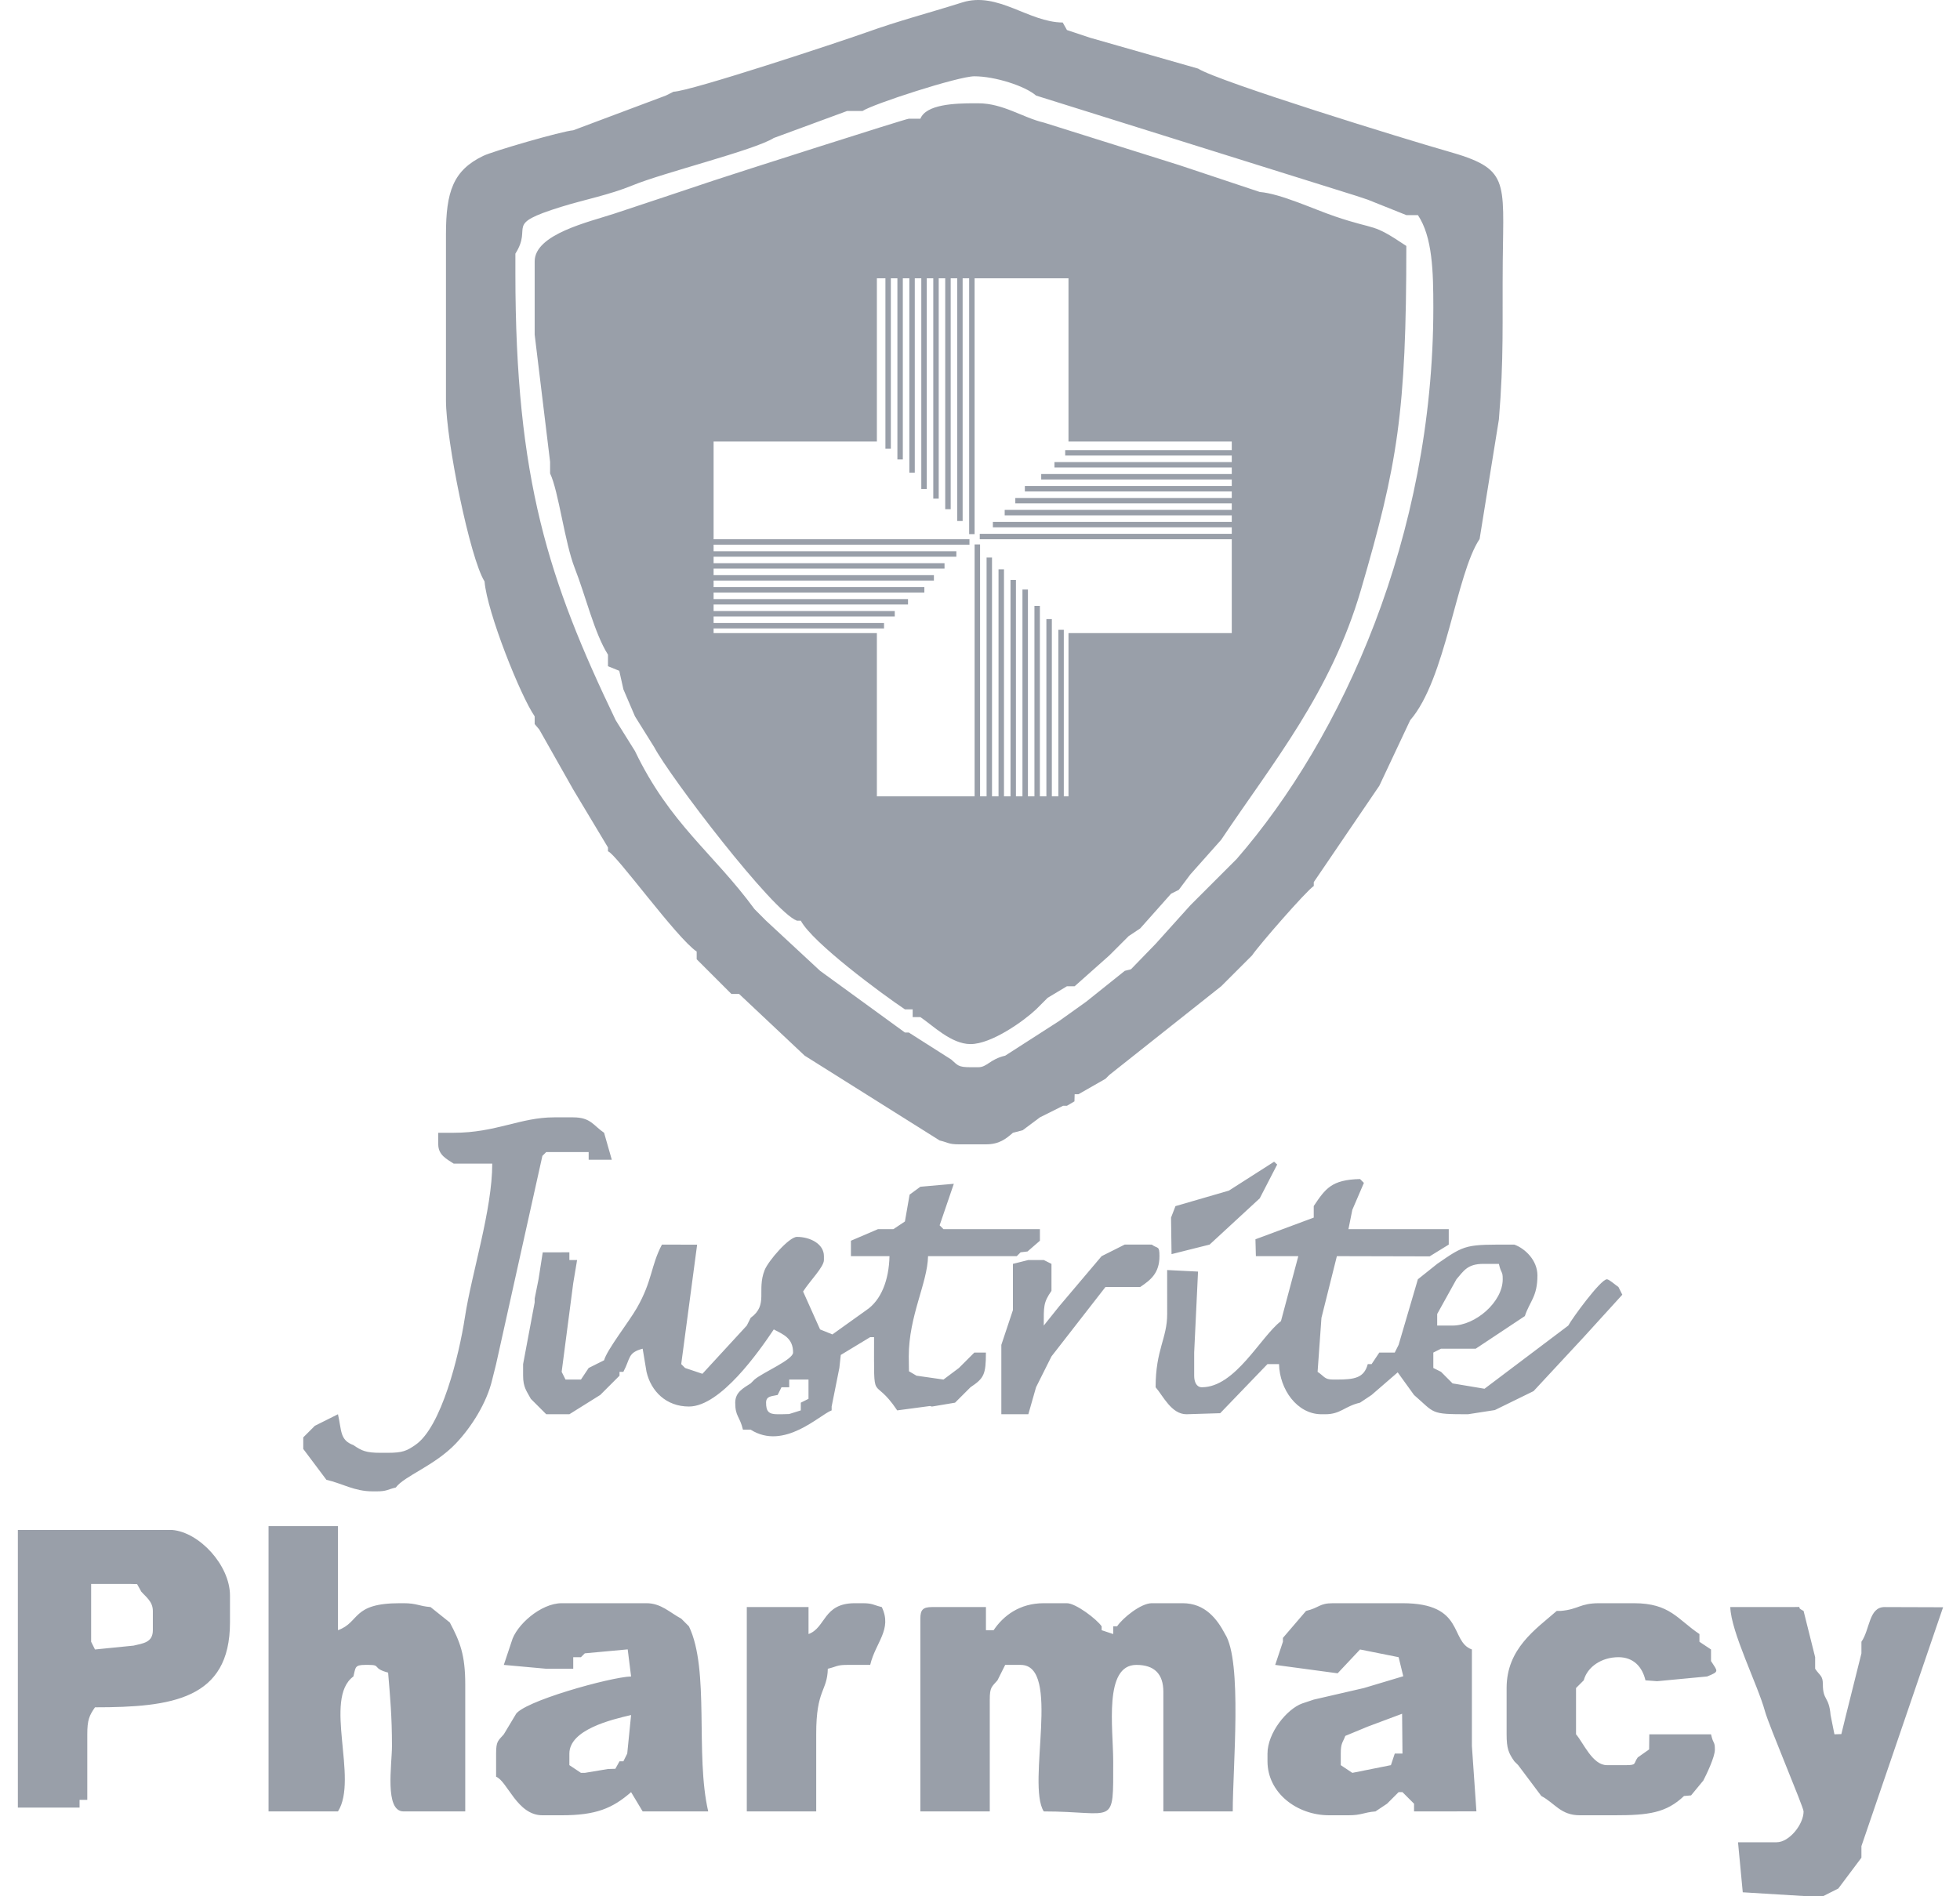 <svg width="62" height="60" viewBox="0 0 62 60" fill="none" xmlns="http://www.w3.org/2000/svg">
<g opacity="0.5">
<path fill-rule="evenodd" clip-rule="evenodd" d="M44.486 6.806H44.852C45.314 7.497 45.34 8.591 45.34 9.734C45.34 16.958 42.465 23.33 39.118 27.18L37.654 28.644L36.556 29.864L35.776 30.668L35.58 30.718L34.36 31.694L33.506 32.304L31.798 33.402C31.306 33.517 31.229 33.768 30.944 33.768H30.7C30.302 33.768 30.298 33.705 30.09 33.524L28.748 32.67H28.626L25.942 30.718L24.233 29.132L23.868 28.766C22.567 26.991 21.194 26.075 20.086 23.764L19.476 22.788C17.356 18.37 16.303 15.183 16.303 8.636V8.026C16.872 7.13 15.9 7.12 17.75 6.545C18.461 6.323 19.286 6.164 20.002 5.868C20.99 5.46 23.871 4.751 24.477 4.366L26.796 3.512H27.284C27.614 3.291 30.316 2.414 30.822 2.414C31.467 2.414 32.419 2.716 32.774 3.024L37.928 4.639L42.9 6.196L43.266 6.318L44.486 6.806ZM27.738 8.805H28.008V14.198H28.18V8.805H28.387V14.537H28.559V8.805H28.765V14.956H28.937V8.805H29.143V15.474H29.316V8.805H29.522V15.776H29.694V8.805H29.9V16.112H30.073V8.805H30.279V16.486H30.451V8.805H30.657V16.901H30.829V8.805H33.799V13.97H38.964V14.242H33.695V14.414H38.964V14.62H33.355V14.793H38.964V14.999H32.936V15.171H38.964V15.377H32.419V15.55H38.964V15.756H32.117V15.928H38.964V16.134H31.781V16.306H38.964V16.513H31.407V16.685H38.964V16.891H30.992V17.063H38.964V20.032H33.799V25.196H33.651V19.928H33.479V25.196H33.273V19.589H33.1V25.196H32.894V19.17H32.722V25.196H32.516V18.653H32.343V25.196H32.137V18.35H31.965V25.196H31.759V18.014H31.586V25.196H31.38V17.641H31.208V25.196H31.002V17.226H30.829V25.196H27.738V20.032H22.573V19.885H27.964V19.712H22.573V19.506H28.304V19.334H22.573V19.128H28.723V18.955H22.573V18.749H29.24V18.577H22.573V18.371H29.542V18.199H22.573V17.992H29.878V17.82H22.573V17.614H30.252V17.442H22.573V17.235H30.667V17.063H22.573V13.97H27.738L27.738 8.805ZM34.116 34.622L34.97 34.134L35.092 34.012L38.63 31.206L39.606 30.23C39.815 29.918 41.307 28.202 41.558 28.034V27.912L43.632 24.862L44.608 22.788C45.738 21.488 46.061 18.163 46.804 17.054L47.414 13.272C47.574 11.344 47.519 10.222 47.536 8.27C47.559 5.671 47.753 5.34 45.778 4.782C44.546 4.434 38.553 2.585 37.898 2.17L34.482 1.194L33.75 0.95L33.617 0.712C32.535 0.706 31.566 -0.278 30.439 0.077C29.276 0.444 28.483 0.639 27.37 1.037C26.562 1.325 21.837 2.89 21.305 2.902L21.061 3.024L18.134 4.122C17.762 4.153 15.601 4.78 15.284 4.933C14.335 5.391 14.107 6.066 14.107 7.416V12.662C14.107 13.937 14.869 17.674 15.327 18.396C15.41 19.384 16.47 22.028 16.913 22.666V22.91L17.059 23.083L18.134 24.984L19.232 26.814V26.936C19.477 27.002 21.404 29.684 22.038 30.108V30.352L23.136 31.45H23.38L25.454 33.402L29.724 36.086C29.997 36.15 30.004 36.208 30.334 36.208H31.188C31.608 36.208 31.819 36.036 32.042 35.842L32.351 35.761L32.896 35.354L33.628 34.988H33.75L33.988 34.848L33.994 34.622L34.116 34.622ZM28.626 31.938H28.87V32.182H29.114C29.506 32.445 30.09 33.036 30.7 33.036C31.369 33.036 32.397 32.296 32.774 31.938L33.14 31.572L33.75 31.206H33.994L35.092 30.23L35.336 29.986L35.702 29.62L36.068 29.376L37.044 28.278L37.288 28.156L37.654 27.668L38.63 26.57C40.272 24.117 42.099 21.918 43.049 18.667C44.209 14.696 44.486 13.051 44.486 7.782C43.363 7.03 43.592 7.308 42.243 6.852C41.563 6.623 40.519 6.13 39.85 6.074L37.288 5.22L33.018 3.878C32.355 3.724 31.732 3.268 30.944 3.268H30.822C30.197 3.268 29.297 3.301 29.114 3.756H28.748C28.657 3.756 23.159 5.516 22.541 5.723C21.528 6.064 20.515 6.4 19.43 6.76C18.649 7.019 16.913 7.405 16.913 8.27V10.588L17.401 14.614V14.98C17.669 15.537 17.862 17.165 18.183 17.981C18.52 18.838 18.803 20.038 19.232 20.714V21.08L19.589 21.225L19.72 21.812L20.086 22.666L20.695 23.642C21.193 24.583 24.454 28.859 25.21 29.132H25.332C25.698 29.824 27.892 31.447 28.626 31.938ZM14.961 16.322L15.153 16.946L14.961 16.322ZM14.961 16.688V16.322V16.688Z" fill="#344054"/>
<path fill-rule="evenodd" clip-rule="evenodd" d="M17.279 36.452H18.621V36.696H19.353L19.109 35.842C18.77 35.614 18.688 35.354 18.133 35.354H17.523C16.462 35.354 15.688 35.842 14.351 35.842H13.863V36.208C13.863 36.553 14.143 36.679 14.351 36.818H15.571C15.571 38.289 14.917 40.292 14.705 41.686C14.521 42.886 13.963 45.167 13.131 45.724C12.869 45.906 12.728 45.968 12.277 45.968H12.033C11.582 45.968 11.441 45.906 11.179 45.724C10.743 45.566 10.809 45.256 10.691 44.748L9.959 45.114L9.593 45.48V45.846L9.959 46.334L10.325 46.822C10.841 46.942 11.208 47.188 11.789 47.188H11.911C12.241 47.188 12.248 47.13 12.521 47.066C12.789 46.7 13.745 46.382 14.421 45.672C14.907 45.161 15.398 44.392 15.571 43.65L15.693 43.162L17.157 36.574L17.279 36.452ZM25.575 43.65V44.26L25.331 44.382V44.626L24.963 44.741L24.721 44.748H24.599C24.318 44.748 24.233 44.663 24.233 44.382C24.233 44.165 24.416 44.182 24.599 44.138L24.721 43.894H24.965V43.65L25.575 43.65ZM23.867 43.65L23.745 43.772C23.537 43.911 23.257 44.038 23.257 44.382C23.257 44.825 23.402 44.81 23.501 45.236H23.745C24.805 45.908 25.929 44.763 26.307 44.626V44.504L26.551 43.284L26.596 42.872L27.527 42.308H27.649C27.649 44.568 27.59 43.445 28.381 44.626L29.417 44.488L29.479 44.505L30.211 44.382L30.699 43.894C31.125 43.609 31.187 43.495 31.187 42.796H30.821L30.333 43.284L29.845 43.65L28.991 43.528L28.753 43.388L28.747 42.918C28.747 41.631 29.338 40.605 29.357 39.746H32.163L32.285 39.624L32.503 39.598L32.895 39.258V38.892H29.845L29.723 38.77L30.172 37.456L29.113 37.55L28.773 37.799L28.625 38.648L28.259 38.892H27.771L26.917 39.258V39.746H28.137C28.12 40.503 27.873 41.141 27.405 41.454L26.331 42.222L25.941 42.064L25.404 40.865C25.627 40.517 26.063 40.088 26.063 39.868V39.746C26.063 39.352 25.62 39.136 25.209 39.136C24.96 39.136 24.304 39.893 24.187 40.188C23.929 40.841 24.315 41.281 23.745 41.698L23.623 41.942L22.219 43.468L21.671 43.284L21.549 43.162L22.052 39.383L20.939 39.38C20.583 40.053 20.64 40.526 20.143 41.39C19.889 41.832 19.198 42.709 19.109 43.04L18.865 43.162L18.621 43.284L18.377 43.65H17.889L17.767 43.406L18.133 40.6L18.255 39.868H18.011V39.624L17.168 39.626L17.035 40.478L16.913 41.088V41.21L16.547 43.162V43.528C16.547 43.9 16.664 44.02 16.791 44.26L17.279 44.748H17.889H18.011L18.987 44.138L19.597 43.528V43.406H19.719C19.949 42.972 19.852 42.801 20.329 42.674L20.451 43.406C20.594 44.021 21.073 44.504 21.793 44.504C22.795 44.504 24.021 42.745 24.477 42.064C24.781 42.225 25.087 42.338 25.087 42.796C25.087 43.024 24.12 43.43 23.867 43.65ZM31.675 42.552V42.674V44.748H32.529L32.773 43.894L33.261 42.918L34.969 40.722H36.067C36.39 40.506 36.677 40.288 36.677 39.746C36.677 39.403 36.625 39.52 36.433 39.38L35.578 39.379L35.091 39.624L34.847 39.746L33.505 41.332L33.017 41.942C33.017 41.335 33.002 41.217 33.261 40.844V39.99L33.017 39.868H32.529L32.041 39.99V40.112V41.454L31.675 42.552ZM44.729 44.138C45.401 44.722 45.232 44.748 46.437 44.748L47.286 44.616L48.511 44.016L50.097 42.308L51.318 40.966L51.196 40.722C51.083 40.646 50.902 40.478 50.83 40.478C50.633 40.478 49.73 41.714 49.609 41.942L46.959 43.941L45.949 43.772L45.584 43.406L45.34 43.284V42.796L45.584 42.674H45.828H46.071H46.681L48.235 41.642C48.39 41.172 48.633 41.03 48.633 40.356C48.633 39.876 48.242 39.503 47.901 39.38C46.365 39.38 46.372 39.357 45.462 39.99L44.851 40.478L44.242 42.552L44.12 42.796H43.631L43.387 43.162H43.266C43.149 43.599 42.85 43.65 42.289 43.65H42.167C41.894 43.65 41.9 43.553 41.679 43.406L41.801 41.698L42.289 39.746L45.223 39.753L45.828 39.38V38.892H42.777H42.655L42.777 38.282L43.144 37.428L43.022 37.306C42.12 37.326 41.927 37.609 41.557 38.16V38.526L39.713 39.212L39.727 39.746H41.069L40.52 41.802C39.876 42.293 39.081 43.894 38.019 43.894C37.849 43.894 37.775 43.728 37.775 43.528V42.796L37.897 40.234L36.92 40.185L36.921 41.576C36.921 42.355 36.555 42.7 36.555 43.894C36.792 44.166 37.053 44.748 37.531 44.748L38.598 44.715L40.093 43.162H40.459C40.477 43.959 41.029 44.748 41.801 44.748H41.923C42.412 44.748 42.53 44.496 43.022 44.382L43.387 44.138L44.213 43.423L44.729 44.138ZM46.071 40.478C46.301 40.214 46.416 39.99 46.925 39.99H47.413C47.494 40.336 47.535 40.199 47.535 40.478C47.535 41.197 46.669 41.942 45.949 41.942H45.462V41.576L46.071 40.478ZM38.873 37.672L37.183 38.163L37.043 38.526L37.059 39.682L38.263 39.38L39.849 37.916L40.401 36.846L40.303 36.758L38.873 37.672Z" fill="#344054"/>
<path fill-rule="evenodd" clip-rule="evenodd" d="M57.174 59.999L57.663 60L58.15 59.755L58.882 58.779V58.413L61.465 50.855L59.614 50.849C59.113 50.849 59.155 51.554 58.882 51.947V52.313L58.76 52.801L58.394 54.265L58.247 54.868L58.028 54.875L57.906 54.265C57.856 53.665 57.662 53.818 57.662 53.289C57.662 53.015 57.565 53.021 57.418 52.801V52.435L57.052 50.971C56.73 50.811 57.152 50.849 56.686 50.849H54.734C54.751 51.629 55.605 53.317 55.83 54.144C55.953 54.595 57.052 57.179 57.052 57.315C57.052 57.723 56.601 58.291 56.198 58.291H54.978L55.128 59.874L57.174 59.999ZM43.51 57.315L43.876 57.071L44.242 56.705H44.364L44.73 57.071V57.315L46.703 57.313L46.56 55.241V52.191C45.848 51.933 46.355 50.727 44.364 50.727H42.168C41.724 50.727 41.74 50.871 41.314 50.971L40.582 51.825V51.947L40.338 52.679L42.313 52.945L43.022 52.191L44.242 52.435L44.389 53.038L43.144 53.411L41.558 53.777L41.192 53.899C40.708 54.074 40.094 54.828 40.094 55.485V55.729C40.094 56.721 41.017 57.437 42.046 57.437H42.656C43.076 57.437 43.128 57.346 43.51 57.315ZM43.998 55.851L42.778 56.095L42.412 55.851V55.485C42.412 55.155 42.47 55.148 42.556 54.925L43.266 54.631L44.352 54.225L44.364 55.485H44.12L43.998 55.851ZM19.719 55.729H19.597L19.465 55.966L19.231 55.973L18.499 56.095H18.377L18.011 55.851V55.485C18.011 54.729 19.338 54.41 19.963 54.265L19.841 55.485L19.719 55.729ZM15.937 54.875C15.756 55.083 15.693 55.087 15.693 55.485V56.217C16.053 56.362 16.358 57.437 17.157 57.437H17.767C18.859 57.437 19.376 57.216 19.963 56.705L20.329 57.315H22.403C21.984 55.516 22.457 52.842 21.793 51.459L21.549 51.215C21.189 51.024 20.912 50.727 20.451 50.727H17.767C17.106 50.727 16.321 51.424 16.181 51.947L15.937 52.679L17.279 52.801H18.133V52.435H18.377L18.499 52.313L19.856 52.188L19.963 53.045C19.323 53.059 16.47 53.852 16.303 54.265L15.937 54.875ZM38.752 51.703C38.502 51.23 38.125 50.727 37.41 50.727H36.434C36.087 50.727 35.511 51.197 35.336 51.459H35.214V51.703L34.848 51.581V51.459C34.697 51.234 34.029 50.727 33.749 50.727H33.017C32.25 50.727 31.736 51.126 31.431 51.581H31.188V51.093V50.849H29.48C29.198 50.849 29.113 50.934 29.113 51.215V57.315H31.309V53.777C31.309 53.379 31.373 53.375 31.553 53.167L31.797 52.679H32.286C33.583 52.679 32.466 56.445 33.017 57.315C35.294 57.315 35.214 57.842 35.214 55.729C35.213 54.69 34.907 52.679 35.946 52.679C36.515 52.679 36.8 52.963 36.8 53.533V57.315H38.995C38.995 55.906 39.304 52.574 38.752 51.703ZM53.27 56.827L53.493 56.808L53.88 56.339C53.972 56.164 54.246 55.597 54.246 55.363C54.246 55.083 54.204 55.221 54.124 54.875H52.172L52.166 55.353L51.806 55.607C51.666 55.798 51.783 55.851 51.44 55.851H50.83C50.374 55.851 50.089 55.145 49.854 54.875V53.411L50.098 53.167C50.212 52.74 50.663 52.435 51.196 52.435C51.676 52.435 51.952 52.746 52.05 53.167L52.419 53.195L54.002 53.045C54.399 52.884 54.335 52.89 54.124 52.557V52.191L53.758 51.947V51.703C53.061 51.236 52.83 50.727 51.684 50.727H50.586C49.969 50.727 49.938 50.923 49.366 50.971H49.244C48.569 51.557 47.658 52.167 47.658 53.411V54.875C47.658 55.326 47.72 55.467 47.902 55.729L48.024 55.851L48.756 56.827C49.189 57.056 49.365 57.437 49.976 57.437H51.074C52.153 57.437 52.705 57.362 53.27 56.827ZM12.277 52.923C12.34 53.679 12.399 54.301 12.399 55.241C12.399 55.834 12.157 57.315 12.765 57.315H14.717V53.289C14.717 52.359 14.549 51.94 14.229 51.337L13.619 50.849C13.238 50.817 13.186 50.727 12.765 50.727H12.643C11.116 50.727 11.398 51.325 10.691 51.581V50.971V48.287H8.495V57.315H10.691C11.345 56.284 10.216 53.75 11.179 53.045C11.252 52.773 11.208 52.679 11.545 52.679H11.667C12.064 52.679 11.759 52.784 12.277 52.923ZM25.819 57.315C25.819 56.501 25.821 55.688 25.819 54.875C25.816 53.438 26.169 53.526 26.186 52.801C26.459 52.737 26.466 52.679 26.796 52.679H27.527C27.693 51.969 28.234 51.557 27.893 50.849C27.62 50.785 27.613 50.727 27.283 50.727H27.039C26.035 50.727 26.128 51.503 25.576 51.703V50.849H23.623V57.315H25.819ZM2.883 51.947V50.117H4.103L4.337 50.123L4.469 50.361C4.611 50.524 4.835 50.674 4.835 50.971V51.581C4.835 51.967 4.535 51.996 4.225 52.069L3.005 52.191L2.883 51.947ZM27.161 50.971C19.712 50.971 27.379 50.971 27.161 50.971V50.971ZM3.005 54.021C5.434 54.021 7.275 53.77 7.275 51.337V50.483C7.275 49.531 6.309 48.48 5.445 48.409H0.565V57.193H2.517V56.949H2.761V54.875C2.761 54.424 2.823 54.282 3.005 54.021Z" fill="#344054"/>
</g>
</svg>
